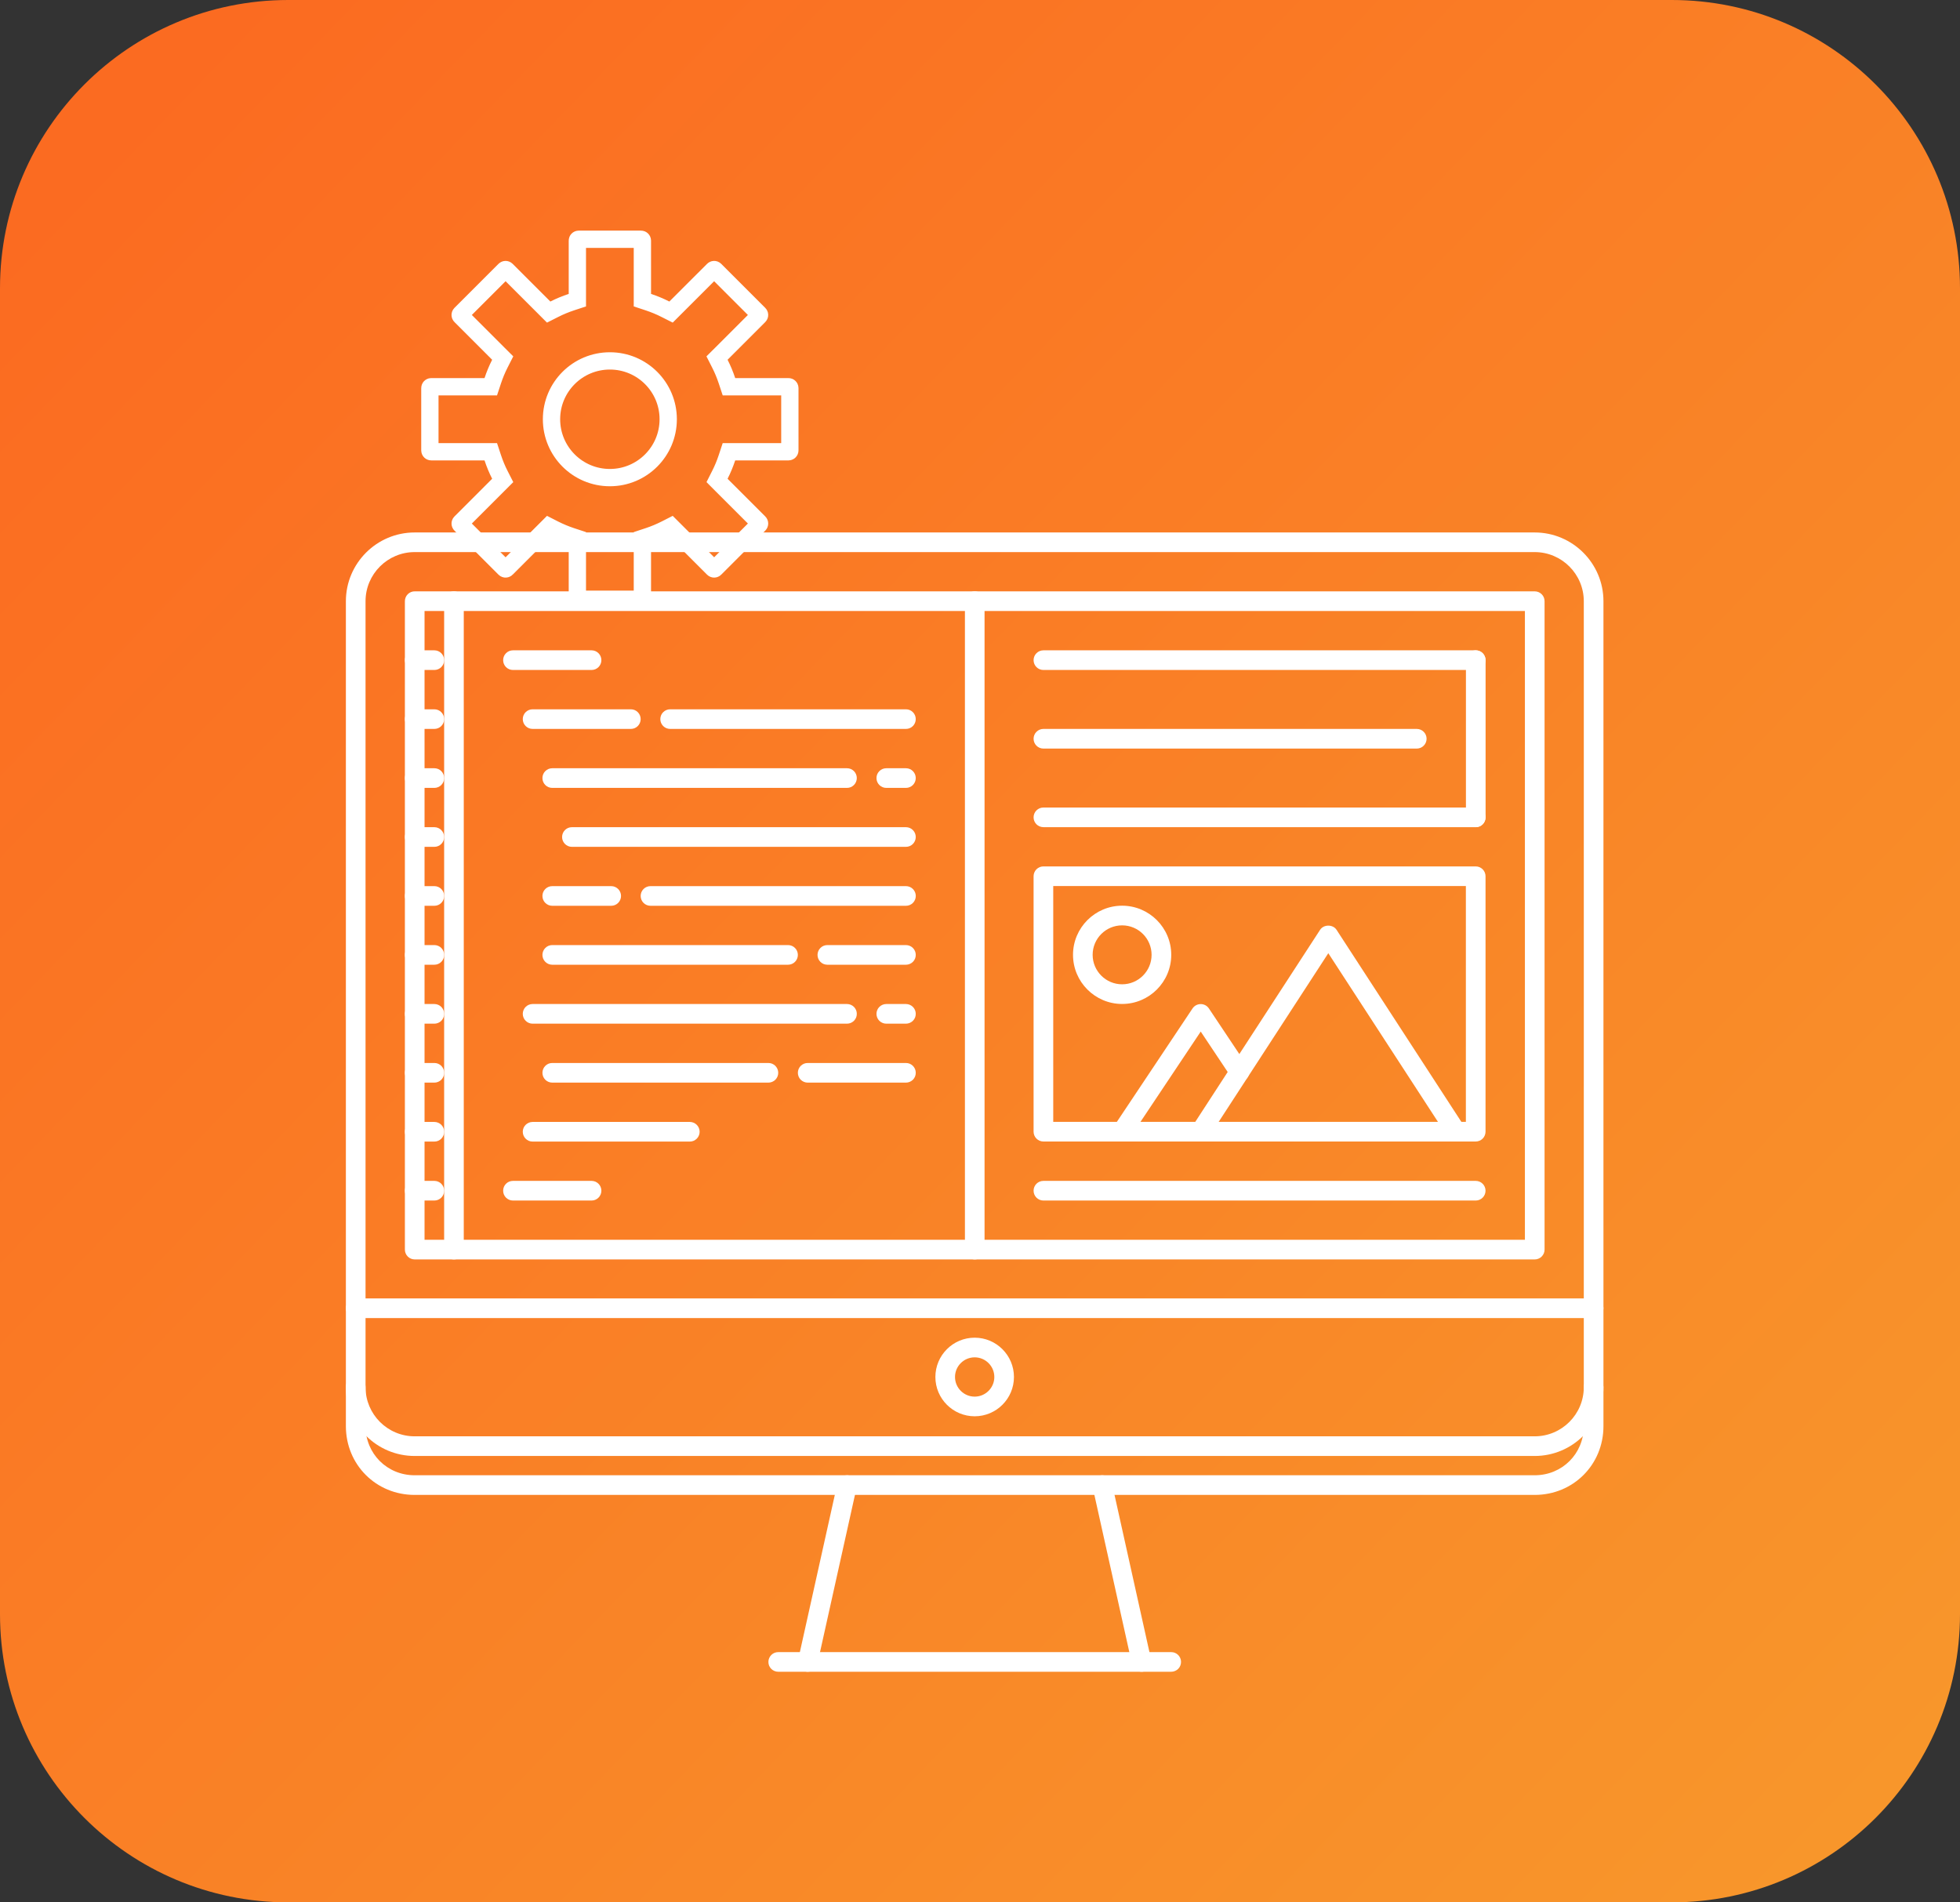 <svg xmlns="http://www.w3.org/2000/svg" width="68" height="66" viewBox="0 0 68 66" fill="none"><rect x="0" y="0" width="68" height="66" fill="#333333" stroke="none"/><g clip-path="url(#clip0_1657_61)"><path d="M58 0H10C4.477 0 0 4.477 0 10V56C0 61.523 4.477 66 10 66H58C63.523 66 68 61.523 68 56V10C68 4.477 63.523 0 58 0Z" fill="url(#paint0_linear_1657_61)"></path><g clip-path="url(#clip1_1657_61)"><path d="M55.289 45.729H12.341C12.296 45.729 12.252 45.72 12.21 45.703C12.169 45.686 12.132 45.66 12.1 45.629C12.068 45.597 12.043 45.56 12.026 45.518C12.009 45.477 12 45.433 12 45.388C12 45.343 12.009 45.299 12.026 45.257C12.043 45.216 12.068 45.178 12.1 45.147C12.131 45.115 12.169 45.09 12.21 45.073C12.252 45.056 12.296 45.047 12.341 45.047H55.289C55.334 45.047 55.378 45.056 55.419 45.073C55.461 45.09 55.498 45.115 55.53 45.147C55.562 45.178 55.587 45.216 55.604 45.257C55.621 45.299 55.63 45.343 55.63 45.388C55.63 45.432 55.621 45.477 55.604 45.518C55.587 45.56 55.562 45.597 55.53 45.629C55.498 45.66 55.461 45.686 55.419 45.703C55.378 45.72 55.334 45.729 55.289 45.729ZM33.815 49.136C33.063 49.136 32.452 48.525 32.452 47.773C32.452 47.02 33.063 46.409 33.815 46.409C34.566 46.409 35.178 47.02 35.178 47.773C35.178 48.525 34.566 49.136 33.815 49.136ZM33.815 47.091C33.439 47.091 33.133 47.397 33.133 47.773C33.133 48.148 33.439 48.454 33.815 48.454C34.191 48.454 34.497 48.148 34.497 47.773C34.497 47.397 34.191 47.091 33.815 47.091ZM28.024 57.999C27.973 57.999 27.923 57.988 27.877 57.966C27.831 57.944 27.791 57.912 27.759 57.872C27.727 57.832 27.704 57.786 27.692 57.736C27.681 57.686 27.68 57.635 27.691 57.585L29.055 51.449C29.096 51.266 29.277 51.152 29.462 51.19C29.55 51.21 29.627 51.264 29.675 51.34C29.724 51.416 29.74 51.509 29.721 51.597L28.357 57.733C28.34 57.808 28.298 57.876 28.238 57.925C28.177 57.973 28.102 57.999 28.024 57.999ZM39.605 57.999C39.528 57.999 39.453 57.973 39.392 57.925C39.332 57.876 39.289 57.808 39.273 57.733L37.909 51.597C37.89 51.509 37.906 51.416 37.955 51.34C38.003 51.264 38.08 51.21 38.168 51.19C38.355 51.152 38.534 51.266 38.575 51.449L39.938 57.585C39.949 57.635 39.949 57.686 39.937 57.736C39.926 57.786 39.903 57.832 39.871 57.872C39.839 57.912 39.799 57.944 39.753 57.966C39.707 57.988 39.657 57.999 39.605 57.999Z" fill="white"></path><path d="M40.634 57.999H27C26.955 57.999 26.91 57.99 26.869 57.973C26.828 57.956 26.79 57.931 26.758 57.9C26.727 57.868 26.702 57.83 26.684 57.789C26.667 57.748 26.659 57.703 26.659 57.658C26.659 57.614 26.667 57.569 26.685 57.528C26.702 57.487 26.727 57.449 26.759 57.417C26.79 57.386 26.828 57.361 26.869 57.343C26.91 57.326 26.955 57.318 27 57.318H40.634C40.679 57.318 40.723 57.326 40.764 57.343C40.806 57.361 40.843 57.386 40.875 57.417C40.907 57.449 40.932 57.487 40.949 57.528C40.966 57.569 40.975 57.614 40.975 57.658C40.975 57.703 40.966 57.748 40.949 57.789C40.932 57.83 40.907 57.868 40.875 57.9C40.843 57.931 40.806 57.956 40.764 57.973C40.723 57.99 40.679 57.999 40.634 57.999ZM53.246 43.694H14.388C14.343 43.694 14.299 43.685 14.257 43.668C14.216 43.651 14.178 43.626 14.147 43.594C14.115 43.562 14.09 43.525 14.073 43.483C14.056 43.442 14.047 43.398 14.047 43.353V20.856C14.047 20.812 14.056 20.767 14.073 20.726C14.09 20.685 14.115 20.647 14.147 20.615C14.178 20.584 14.216 20.559 14.257 20.541C14.299 20.524 14.343 20.515 14.388 20.516H53.246C53.434 20.516 53.587 20.668 53.587 20.856V43.353C53.587 43.398 53.578 43.442 53.561 43.484C53.544 43.525 53.518 43.562 53.487 43.594C53.455 43.626 53.417 43.651 53.376 43.668C53.335 43.685 53.29 43.694 53.246 43.694ZM14.729 43.012H52.905V21.197H14.729V43.012Z" fill="white"></path><path d="M53.244 50.513H14.386C13.07 50.513 12 49.443 12 48.127V20.859C12 19.543 13.07 18.473 14.386 18.473H53.244C54.559 18.473 55.63 19.543 55.63 20.859V48.127C55.63 49.443 54.559 50.513 53.244 50.513ZM14.386 19.154C13.446 19.154 12.682 19.919 12.682 20.859V48.127C12.682 49.067 13.446 49.831 14.386 49.831H53.244C54.184 49.831 54.948 49.067 54.948 48.127V20.859C54.948 19.919 54.184 19.154 53.244 19.154H14.386Z" fill="white"></path><path d="M53.244 51.864H14.386C13.048 51.864 12 50.816 12 49.478V48.114C12 48.07 12.009 48.025 12.026 47.984C12.043 47.943 12.068 47.905 12.1 47.873C12.131 47.842 12.169 47.817 12.21 47.8C12.252 47.782 12.296 47.774 12.341 47.774C12.386 47.774 12.43 47.782 12.471 47.8C12.513 47.817 12.55 47.842 12.582 47.873C12.614 47.905 12.639 47.943 12.656 47.984C12.673 48.025 12.682 48.07 12.682 48.114V49.478C12.682 50.434 13.43 51.182 14.386 51.182H53.244C54.2 51.182 54.948 50.434 54.948 49.478V48.125C54.948 48.08 54.957 48.036 54.974 47.995C54.991 47.953 55.016 47.916 55.048 47.884C55.08 47.852 55.117 47.827 55.159 47.81C55.2 47.793 55.244 47.784 55.289 47.784C55.334 47.784 55.378 47.793 55.42 47.81C55.461 47.827 55.498 47.852 55.53 47.884C55.562 47.916 55.587 47.953 55.604 47.995C55.621 48.036 55.63 48.08 55.63 48.125V49.478C55.63 50.816 54.582 51.864 53.244 51.864ZM15.749 43.694C15.705 43.694 15.66 43.685 15.619 43.668C15.578 43.651 15.54 43.626 15.508 43.594C15.477 43.562 15.451 43.525 15.434 43.483C15.417 43.442 15.409 43.398 15.409 43.353V20.856C15.409 20.812 15.417 20.767 15.434 20.726C15.451 20.685 15.477 20.647 15.508 20.615C15.54 20.584 15.578 20.559 15.619 20.541C15.66 20.524 15.705 20.515 15.749 20.516C15.794 20.515 15.838 20.524 15.88 20.541C15.921 20.559 15.959 20.584 15.991 20.615C16.022 20.647 16.047 20.685 16.064 20.726C16.081 20.767 16.09 20.812 16.09 20.856V43.353C16.09 43.398 16.081 43.442 16.064 43.483C16.047 43.525 16.022 43.562 15.991 43.594C15.959 43.626 15.921 43.651 15.88 43.668C15.838 43.685 15.794 43.694 15.749 43.694Z" fill="white"></path><path d="M15.069 23.244H14.388C14.199 23.244 14.047 23.092 14.047 22.903C14.047 22.715 14.199 22.562 14.388 22.562H15.069C15.258 22.562 15.41 22.715 15.41 22.903C15.41 23.092 15.258 23.244 15.069 23.244ZM15.069 25.289H14.388C14.199 25.289 14.047 25.137 14.047 24.948C14.047 24.76 14.199 24.608 14.388 24.608H15.069C15.258 24.608 15.41 24.76 15.41 24.948C15.41 25.137 15.258 25.289 15.069 25.289ZM15.069 27.335H14.388C14.199 27.335 14.047 27.182 14.047 26.994C14.047 26.805 14.199 26.653 14.388 26.653H15.069C15.258 26.653 15.41 26.805 15.41 26.994C15.41 27.182 15.258 27.335 15.069 27.335ZM15.069 29.38H14.388C14.199 29.38 14.047 29.227 14.047 29.039C14.047 28.851 14.199 28.698 14.388 28.698H15.069C15.258 28.698 15.41 28.851 15.41 29.039C15.41 29.227 15.258 29.38 15.069 29.38ZM15.069 31.425H14.388C14.199 31.425 14.047 31.273 14.047 31.084C14.047 30.895 14.199 30.743 14.388 30.743H15.069C15.258 30.743 15.41 30.895 15.41 31.084C15.41 31.273 15.258 31.425 15.069 31.425ZM15.069 33.47H14.388C14.343 33.47 14.299 33.461 14.257 33.444C14.216 33.427 14.178 33.402 14.147 33.37C14.115 33.339 14.09 33.301 14.073 33.26C14.056 33.218 14.047 33.174 14.047 33.129C14.047 33.084 14.056 33.04 14.073 32.999C14.09 32.957 14.115 32.92 14.147 32.888C14.178 32.856 14.216 32.831 14.257 32.814C14.299 32.797 14.343 32.788 14.388 32.788H15.069C15.114 32.788 15.159 32.797 15.2 32.814C15.241 32.831 15.279 32.856 15.311 32.888C15.342 32.92 15.367 32.957 15.384 32.999C15.402 33.04 15.41 33.084 15.41 33.129C15.41 33.174 15.402 33.218 15.384 33.26C15.367 33.301 15.342 33.339 15.311 33.37C15.279 33.402 15.241 33.427 15.2 33.444C15.159 33.461 15.114 33.47 15.069 33.47ZM15.069 35.515H14.388C14.343 35.515 14.299 35.506 14.257 35.489C14.216 35.472 14.178 35.447 14.147 35.415C14.115 35.384 14.09 35.346 14.073 35.305C14.056 35.263 14.047 35.219 14.047 35.174C14.047 35.13 14.056 35.085 14.073 35.044C14.09 35.002 14.115 34.965 14.147 34.933C14.178 34.901 14.216 34.876 14.257 34.859C14.299 34.842 14.343 34.833 14.388 34.833H15.069C15.114 34.833 15.159 34.842 15.2 34.859C15.241 34.876 15.279 34.901 15.311 34.933C15.342 34.965 15.367 35.002 15.384 35.044C15.402 35.085 15.41 35.13 15.41 35.174C15.41 35.219 15.402 35.263 15.384 35.305C15.367 35.346 15.342 35.384 15.311 35.415C15.279 35.447 15.241 35.472 15.2 35.489C15.159 35.506 15.114 35.515 15.069 35.515ZM15.069 37.56H14.388C14.343 37.56 14.299 37.551 14.257 37.534C14.216 37.517 14.178 37.492 14.147 37.461C14.115 37.429 14.09 37.391 14.073 37.35C14.056 37.309 14.047 37.264 14.047 37.219C14.047 37.175 14.056 37.13 14.073 37.089C14.09 37.048 14.115 37.01 14.147 36.978C14.178 36.947 14.216 36.922 14.257 36.904C14.299 36.887 14.343 36.879 14.388 36.879H15.069C15.114 36.879 15.159 36.887 15.2 36.904C15.241 36.922 15.279 36.947 15.311 36.978C15.342 37.01 15.367 37.048 15.384 37.089C15.402 37.13 15.41 37.175 15.41 37.219C15.41 37.264 15.402 37.309 15.384 37.35C15.367 37.391 15.342 37.429 15.311 37.461C15.279 37.492 15.241 37.517 15.2 37.534C15.159 37.551 15.114 37.56 15.069 37.56ZM15.069 39.605H14.388C14.343 39.605 14.299 39.597 14.257 39.58C14.216 39.562 14.178 39.537 14.147 39.506C14.115 39.474 14.09 39.437 14.073 39.395C14.056 39.354 14.047 39.309 14.047 39.265C14.047 39.22 14.056 39.175 14.073 39.134C14.09 39.093 14.115 39.055 14.147 39.024C14.178 38.992 14.216 38.967 14.257 38.95C14.299 38.933 14.343 38.924 14.388 38.924H15.069C15.114 38.924 15.159 38.933 15.2 38.95C15.241 38.967 15.279 38.992 15.311 39.024C15.342 39.055 15.367 39.093 15.384 39.134C15.402 39.175 15.41 39.22 15.41 39.265C15.41 39.309 15.402 39.354 15.384 39.395C15.367 39.437 15.342 39.474 15.311 39.506C15.279 39.537 15.241 39.562 15.2 39.58C15.159 39.597 15.114 39.605 15.069 39.605ZM15.069 41.651H14.388C14.199 41.651 14.047 41.498 14.047 41.31C14.047 41.121 14.199 40.969 14.388 40.969H15.069C15.258 40.969 15.41 41.121 15.41 41.31C15.41 41.498 15.258 41.651 15.069 41.651ZM20.523 23.244H17.796C17.608 23.244 17.456 23.092 17.456 22.903C17.456 22.715 17.608 22.562 17.796 22.562H20.523C20.712 22.562 20.864 22.715 20.864 22.903C20.864 23.092 20.712 23.244 20.523 23.244ZM31.431 25.289H23.25C23.062 25.289 22.909 25.137 22.909 24.948C22.909 24.76 23.062 24.608 23.25 24.608H31.431C31.619 24.608 31.771 24.76 31.771 24.948C31.771 25.137 31.619 25.289 31.431 25.289ZM21.887 25.289H18.478C18.29 25.289 18.137 25.137 18.137 24.948C18.137 24.76 18.29 24.608 18.478 24.608H21.887C22.075 24.608 22.227 24.76 22.227 24.948C22.227 25.137 22.075 25.289 21.887 25.289ZM31.431 27.335H30.749C30.561 27.335 30.408 27.182 30.408 26.994C30.408 26.805 30.561 26.653 30.749 26.653H31.431C31.619 26.653 31.771 26.805 31.771 26.994C31.771 27.182 31.619 27.335 31.431 27.335ZM29.386 27.335H19.16C18.971 27.335 18.819 27.182 18.819 26.994C18.819 26.805 18.971 26.653 19.16 26.653H29.386C29.574 26.653 29.726 26.805 29.726 26.994C29.726 27.182 29.574 27.335 29.386 27.335ZM21.205 31.425H19.16C18.971 31.425 18.819 31.273 18.819 31.084C18.819 30.895 18.971 30.743 19.16 30.743H21.205C21.393 30.743 21.546 30.895 21.546 31.084C21.546 31.273 21.393 31.425 21.205 31.425ZM31.431 31.425H22.568C22.38 31.425 22.227 31.273 22.227 31.084C22.227 30.895 22.38 30.743 22.568 30.743H31.431C31.619 30.743 31.772 30.895 31.772 31.084C31.772 31.273 31.619 31.425 31.431 31.425ZM31.431 29.38H19.841C19.653 29.38 19.501 29.227 19.501 29.039C19.501 28.851 19.653 28.698 19.841 28.698H31.431C31.619 28.698 31.771 28.851 31.771 29.039C31.771 29.227 31.619 29.38 31.431 29.38ZM31.431 33.47H28.704C28.659 33.47 28.615 33.461 28.573 33.444C28.532 33.427 28.494 33.402 28.463 33.37C28.431 33.339 28.406 33.301 28.389 33.26C28.372 33.218 28.363 33.174 28.363 33.129C28.363 33.084 28.372 33.04 28.389 32.999C28.406 32.957 28.431 32.92 28.463 32.888C28.494 32.856 28.532 32.831 28.573 32.814C28.615 32.797 28.659 32.788 28.704 32.788H31.431C31.475 32.788 31.52 32.797 31.561 32.814C31.602 32.831 31.64 32.856 31.672 32.888C31.703 32.92 31.729 32.957 31.746 32.999C31.763 33.04 31.771 33.084 31.771 33.129C31.771 33.174 31.763 33.218 31.746 33.26C31.729 33.301 31.703 33.339 31.672 33.37C31.64 33.402 31.602 33.427 31.561 33.444C31.52 33.461 31.475 33.47 31.431 33.47ZM29.386 35.515H18.478C18.433 35.515 18.389 35.506 18.348 35.489C18.306 35.472 18.269 35.447 18.237 35.415C18.205 35.384 18.18 35.346 18.163 35.305C18.146 35.263 18.137 35.219 18.137 35.174C18.137 35.13 18.146 35.085 18.163 35.044C18.18 35.002 18.205 34.965 18.237 34.933C18.269 34.901 18.306 34.876 18.348 34.859C18.389 34.842 18.433 34.833 18.478 34.833H29.386C29.43 34.833 29.475 34.842 29.516 34.859C29.557 34.876 29.595 34.901 29.627 34.933C29.658 34.965 29.683 35.002 29.701 35.044C29.718 35.085 29.726 35.13 29.726 35.174C29.726 35.219 29.718 35.263 29.701 35.305C29.683 35.346 29.658 35.384 29.627 35.415C29.595 35.447 29.557 35.472 29.516 35.489C29.475 35.506 29.43 35.515 29.386 35.515ZM23.932 39.605H18.478C18.433 39.605 18.389 39.597 18.348 39.58C18.306 39.562 18.269 39.537 18.237 39.506C18.205 39.474 18.18 39.437 18.163 39.395C18.146 39.354 18.137 39.309 18.137 39.265C18.137 39.22 18.146 39.175 18.163 39.134C18.18 39.093 18.205 39.055 18.237 39.024C18.269 38.992 18.306 38.967 18.348 38.95C18.389 38.933 18.433 38.924 18.478 38.924H23.932C23.977 38.924 24.021 38.933 24.062 38.95C24.104 38.967 24.141 38.992 24.173 39.024C24.204 39.055 24.23 39.093 24.247 39.134C24.264 39.175 24.273 39.22 24.273 39.265C24.273 39.309 24.264 39.354 24.247 39.395C24.23 39.437 24.205 39.474 24.173 39.506C24.141 39.537 24.104 39.562 24.062 39.58C24.021 39.597 23.977 39.605 23.932 39.605ZM31.431 37.56H28.022C27.977 37.56 27.933 37.551 27.892 37.534C27.85 37.517 27.813 37.492 27.781 37.461C27.749 37.429 27.724 37.391 27.707 37.35C27.69 37.309 27.681 37.264 27.681 37.219C27.681 37.175 27.69 37.13 27.707 37.089C27.724 37.048 27.749 37.01 27.781 36.978C27.813 36.947 27.85 36.922 27.892 36.904C27.933 36.887 27.977 36.879 28.022 36.879H31.431C31.475 36.879 31.52 36.887 31.561 36.904C31.602 36.922 31.64 36.947 31.672 36.978C31.703 37.01 31.729 37.048 31.746 37.089C31.763 37.13 31.771 37.175 31.771 37.219C31.771 37.264 31.763 37.309 31.746 37.35C31.729 37.391 31.703 37.429 31.672 37.461C31.64 37.492 31.602 37.517 31.561 37.534C31.52 37.551 31.475 37.56 31.431 37.56ZM26.659 37.56H19.16C19.115 37.56 19.071 37.551 19.029 37.534C18.988 37.517 18.95 37.492 18.919 37.461C18.887 37.429 18.862 37.391 18.845 37.35C18.828 37.309 18.819 37.264 18.819 37.219C18.819 37.175 18.828 37.13 18.845 37.089C18.862 37.048 18.887 37.01 18.919 36.978C18.95 36.947 18.988 36.922 19.029 36.904C19.071 36.887 19.115 36.879 19.16 36.879H26.659C26.703 36.879 26.748 36.887 26.789 36.904C26.831 36.922 26.868 36.947 26.9 36.978C26.931 37.01 26.956 37.048 26.974 37.089C26.991 37.13 27 37.175 27 37.219C27 37.264 26.991 37.309 26.974 37.35C26.956 37.391 26.931 37.429 26.9 37.461C26.868 37.492 26.831 37.517 26.789 37.534C26.748 37.551 26.703 37.56 26.659 37.56ZM20.523 41.651H17.796C17.608 41.651 17.456 41.498 17.456 41.31C17.456 41.121 17.608 40.969 17.796 40.969H20.523C20.712 40.969 20.864 41.121 20.864 41.31C20.864 41.498 20.712 41.651 20.523 41.651ZM31.431 35.515H30.749C30.704 35.515 30.66 35.506 30.619 35.489C30.577 35.472 30.54 35.447 30.508 35.415C30.476 35.384 30.451 35.346 30.434 35.305C30.417 35.263 30.408 35.219 30.408 35.174C30.408 35.13 30.417 35.085 30.434 35.044C30.451 35.002 30.476 34.965 30.508 34.933C30.54 34.901 30.577 34.876 30.619 34.859C30.66 34.842 30.704 34.833 30.749 34.833H31.431C31.475 34.833 31.52 34.842 31.561 34.859C31.602 34.876 31.64 34.901 31.672 34.933C31.703 34.965 31.729 35.002 31.746 35.044C31.763 35.085 31.771 35.13 31.771 35.174C31.771 35.219 31.763 35.263 31.746 35.305C31.729 35.346 31.703 35.384 31.672 35.415C31.64 35.447 31.602 35.472 31.561 35.489C31.52 35.506 31.475 35.515 31.431 35.515ZM27.34 33.47H19.16C19.115 33.47 19.071 33.461 19.029 33.444C18.988 33.427 18.95 33.402 18.919 33.37C18.887 33.339 18.862 33.301 18.845 33.26C18.828 33.218 18.819 33.174 18.819 33.129C18.819 33.084 18.828 33.04 18.845 32.999C18.862 32.957 18.887 32.92 18.919 32.888C18.95 32.856 18.988 32.831 19.029 32.814C19.071 32.797 19.115 32.788 19.16 32.788H27.34C27.385 32.788 27.43 32.797 27.471 32.814C27.512 32.831 27.55 32.856 27.581 32.888C27.613 32.92 27.638 32.957 27.655 32.999C27.672 33.04 27.681 33.084 27.681 33.129C27.681 33.174 27.672 33.218 27.655 33.26C27.638 33.301 27.613 33.339 27.581 33.37C27.55 33.402 27.512 33.427 27.471 33.444C27.429 33.461 27.385 33.47 27.34 33.47Z" fill="white"></path><path d="M33.817 43.694C33.773 43.694 33.728 43.685 33.687 43.668C33.646 43.651 33.608 43.626 33.576 43.594C33.545 43.562 33.52 43.525 33.502 43.483C33.485 43.442 33.477 43.398 33.477 43.353V20.856C33.477 20.812 33.485 20.767 33.502 20.726C33.52 20.685 33.545 20.647 33.576 20.615C33.608 20.584 33.646 20.559 33.687 20.541C33.728 20.524 33.773 20.515 33.817 20.516C33.862 20.515 33.907 20.524 33.948 20.541C33.989 20.559 34.027 20.584 34.059 20.615C34.09 20.647 34.115 20.685 34.132 20.726C34.15 20.767 34.158 20.812 34.158 20.856V43.353C34.158 43.398 34.15 43.442 34.132 43.483C34.115 43.525 34.09 43.562 34.059 43.594C34.027 43.626 33.989 43.651 33.948 43.668C33.907 43.685 33.862 43.694 33.817 43.694Z" fill="white"></path><path d="M50.516 39.602C50.459 39.602 50.403 39.588 50.353 39.561C50.303 39.534 50.261 39.495 50.23 39.447L46.084 33.07L41.939 39.447C41.837 39.606 41.625 39.65 41.468 39.548C41.392 39.498 41.339 39.421 41.32 39.332C41.301 39.244 41.318 39.152 41.368 39.076L45.799 32.259C45.924 32.065 46.245 32.065 46.37 32.259L50.801 39.076C50.85 39.152 50.867 39.244 50.849 39.332C50.83 39.421 50.777 39.498 50.701 39.548C50.644 39.585 50.579 39.602 50.516 39.602Z" fill="white"></path><path d="M38.931 39.603C38.869 39.603 38.809 39.586 38.756 39.554C38.703 39.522 38.659 39.477 38.63 39.423C38.601 39.368 38.587 39.307 38.59 39.245C38.593 39.184 38.613 39.124 38.647 39.073L41.374 34.986C41.405 34.94 41.447 34.901 41.497 34.875C41.546 34.849 41.602 34.835 41.658 34.835C41.714 34.835 41.769 34.849 41.818 34.875C41.868 34.901 41.91 34.94 41.941 34.986L43.285 37C43.335 37.075 43.353 37.167 43.335 37.256C43.318 37.345 43.265 37.423 43.19 37.473C43.034 37.576 42.822 37.535 42.718 37.378L41.658 35.789L39.214 39.451C39.183 39.497 39.141 39.536 39.092 39.562C39.042 39.589 38.987 39.603 38.931 39.603ZM38.931 34.831C37.991 34.831 37.227 34.066 37.227 33.126C37.227 32.187 37.991 31.422 38.931 31.422C39.871 31.422 40.635 32.187 40.635 33.126C40.635 34.066 39.871 34.831 38.931 34.831ZM38.931 32.104C38.367 32.104 37.908 32.562 37.908 33.126C37.908 33.69 38.367 34.149 38.931 34.149C39.495 34.149 39.953 33.69 39.953 33.126C39.953 32.562 39.495 32.104 38.931 32.104Z" fill="white"></path><path d="M51.198 39.603H36.2C36.012 39.603 35.859 39.45 35.859 39.262V30.399C35.859 30.355 35.868 30.31 35.885 30.269C35.902 30.228 35.928 30.19 35.959 30.158C35.991 30.127 36.029 30.102 36.07 30.084C36.111 30.067 36.156 30.059 36.2 30.059H51.198C51.243 30.059 51.287 30.067 51.328 30.084C51.37 30.102 51.407 30.127 51.439 30.158C51.471 30.19 51.496 30.228 51.513 30.269C51.53 30.31 51.539 30.355 51.539 30.399V39.262C51.539 39.306 51.53 39.351 51.513 39.392C51.496 39.434 51.471 39.471 51.439 39.503C51.407 39.535 51.37 39.56 51.329 39.577C51.287 39.594 51.243 39.603 51.198 39.603ZM36.541 38.921H50.857V30.74H36.541V38.921Z" fill="white"></path><path d="M51.198 23.244H36.2C36.012 23.244 35.859 23.092 35.859 22.903C35.859 22.715 36.012 22.562 36.2 22.562H51.198C51.386 22.562 51.539 22.715 51.539 22.903C51.539 23.092 51.386 23.244 51.198 23.244Z" fill="white"></path><path d="M51.2 28.698C51.155 28.698 51.111 28.689 51.07 28.672C51.028 28.655 50.991 28.63 50.959 28.598C50.927 28.567 50.902 28.529 50.885 28.488C50.868 28.446 50.859 28.402 50.859 28.357V22.903C50.859 22.715 51.012 22.562 51.2 22.562C51.389 22.562 51.541 22.715 51.541 22.903V28.357C51.541 28.402 51.532 28.446 51.515 28.488C51.498 28.529 51.473 28.567 51.441 28.598C51.41 28.63 51.372 28.655 51.331 28.672C51.289 28.689 51.245 28.698 51.2 28.698Z" fill="white"></path><path d="M51.198 28.697H36.2C36.012 28.697 35.859 28.545 35.859 28.357C35.859 28.168 36.012 28.016 36.2 28.016H51.198C51.386 28.016 51.539 28.168 51.539 28.357C51.539 28.545 51.386 28.697 51.198 28.697Z" fill="white"></path><path d="M49.153 25.971H36.2C36.012 25.971 35.859 25.818 35.859 25.63C35.859 25.442 36.012 25.289 36.2 25.289H49.153C49.341 25.289 49.494 25.442 49.494 25.63C49.494 25.818 49.341 25.971 49.153 25.971Z" fill="white"></path><path d="M51.198 41.651H36.2C36.012 41.651 35.859 41.498 35.859 41.31C35.859 41.121 36.012 40.969 36.2 40.969H51.198C51.386 40.969 51.539 41.121 51.539 41.31C51.539 41.498 51.386 41.651 51.198 41.651Z" fill="white"></path><path d="M25.222 13.211L25.29 13.417H25.507H27.357C27.382 13.417 27.403 13.438 27.403 13.464V15.627C27.403 15.652 27.382 15.673 27.357 15.673H25.507H25.29L25.222 15.879C25.154 16.085 25.072 16.284 24.975 16.474L24.877 16.668L25.03 16.822L26.339 18.13C26.357 18.148 26.357 18.178 26.339 18.196L24.809 19.726C24.791 19.744 24.762 19.744 24.744 19.726L23.435 18.417L23.281 18.263L23.087 18.362C22.897 18.458 22.698 18.541 22.493 18.609L22.287 18.677V18.894V20.743C22.287 20.769 22.266 20.79 22.24 20.79H20.077C20.051 20.79 20.031 20.769 20.031 20.743V18.894V18.677L19.824 18.609C19.619 18.541 19.42 18.458 19.23 18.362L19.036 18.263L18.882 18.417L17.573 19.726C17.555 19.744 17.526 19.744 17.508 19.726L15.978 18.196C15.96 18.178 15.96 18.148 15.978 18.131L17.287 16.822L17.441 16.668L17.342 16.474C17.245 16.284 17.163 16.085 17.095 15.879L17.027 15.673H16.81H14.96C14.935 15.673 14.914 15.652 14.914 15.627V13.464C14.914 13.438 14.935 13.417 14.96 13.417H16.81H17.027L17.095 13.211C17.163 13.006 17.245 12.807 17.342 12.617L17.441 12.422L17.287 12.269L15.978 10.96C15.96 10.942 15.96 10.913 15.978 10.895L17.508 9.365C17.526 9.347 17.555 9.347 17.573 9.365L18.882 10.673L19.036 10.827L19.23 10.729C19.42 10.632 19.619 10.55 19.824 10.482L20.031 10.414V10.197V8.347C20.031 8.322 20.051 8.301 20.077 8.301H22.24C22.266 8.301 22.287 8.322 22.287 8.347V10.197V10.414L22.493 10.482C22.698 10.55 22.897 10.632 23.087 10.729L23.281 10.827L23.435 10.673L24.744 9.365C24.762 9.347 24.791 9.347 24.809 9.365L26.339 10.895C26.357 10.913 26.357 10.942 26.339 10.96L25.03 12.269L24.876 12.422L24.975 12.617C25.072 12.807 25.154 13.006 25.222 13.211ZM19.134 14.545C19.134 15.663 20.04 16.57 21.159 16.57C22.277 16.57 23.183 15.663 23.183 14.545C23.183 13.427 22.277 12.521 21.159 12.521C20.04 12.521 19.134 13.427 19.134 14.545Z" stroke="white" stroke-width="0.6"></path></g></g><defs><linearGradient id="paint0_linear_1657_61" x1="4" y1="4.5" x2="64.5" y2="63" gradientUnits="userSpaceOnUse"><stop stop-color="#FB6B21"></stop><stop offset="1" stop-color="#F8962B"></stop></linearGradient><clipPath id="clip0_1657_61"><rect width="68" height="66" fill="white"></rect></clipPath><clipPath id="clip1_1657_61"><rect width="44" height="50" fill="white" transform="translate(12 8)"></rect></clipPath></defs></svg>